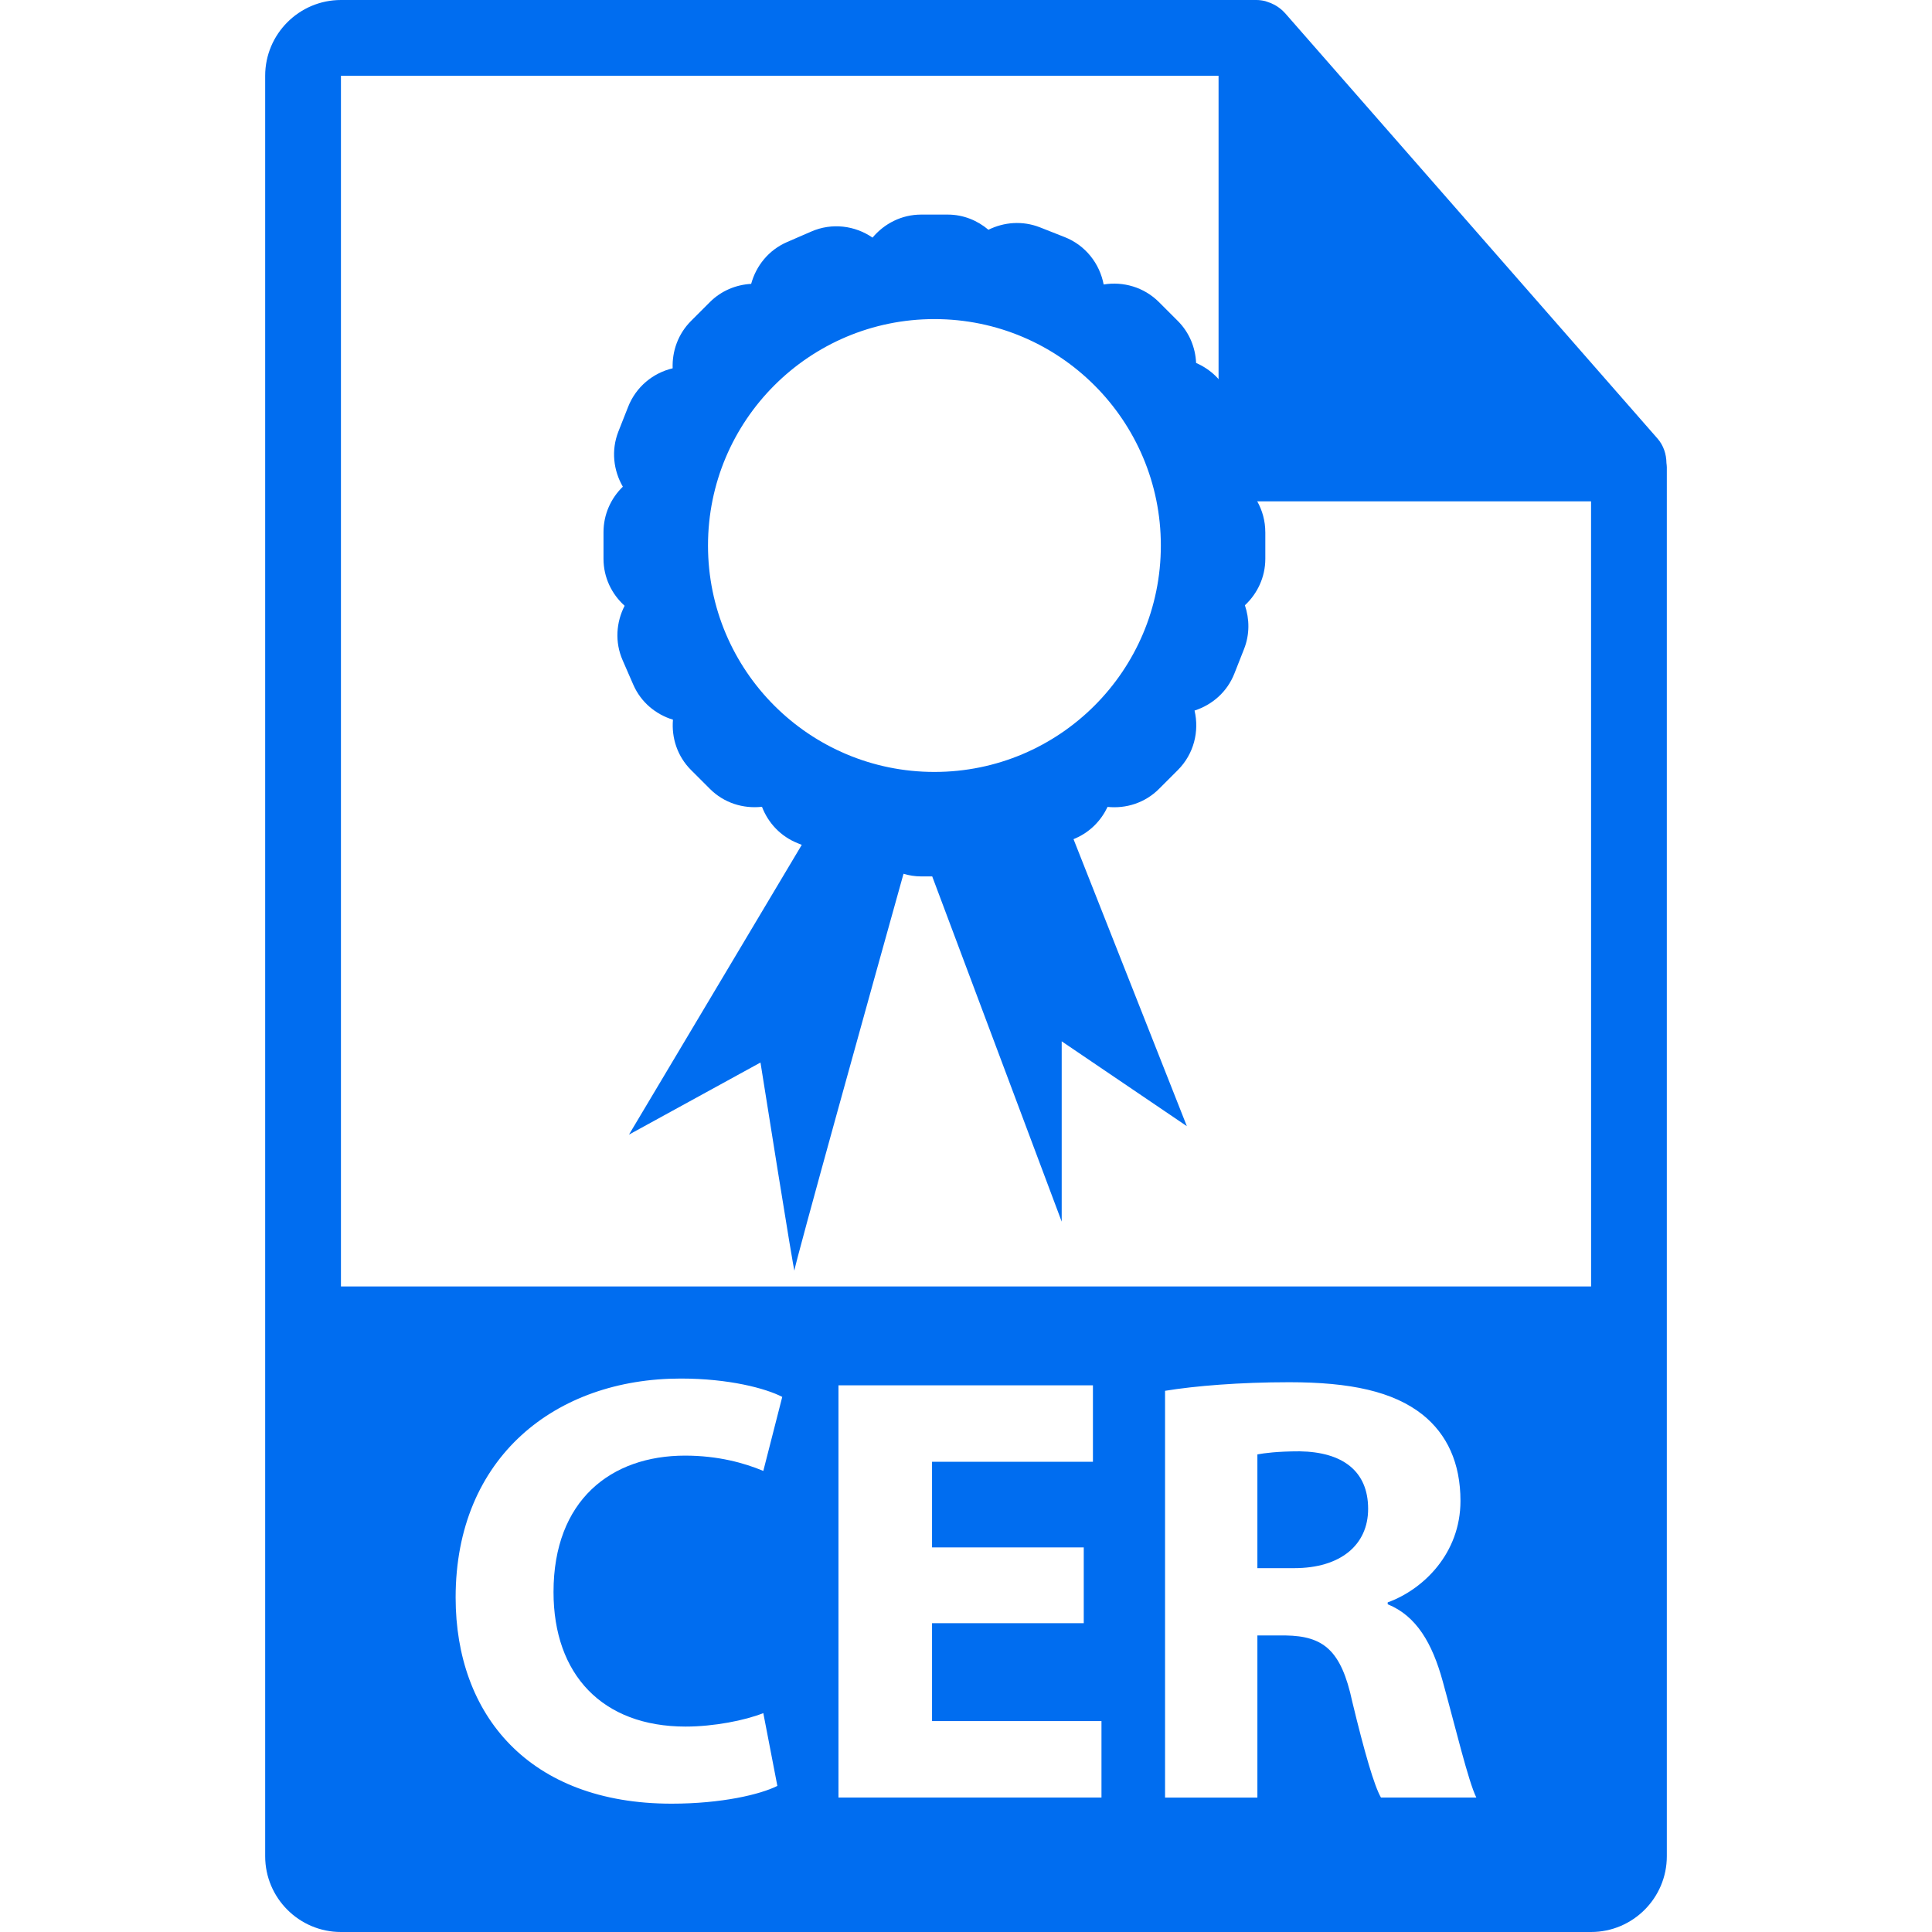 <?xml version="1.0" encoding="iso-8859-1"?>
<!-- Generator: Adobe Illustrator 16.0.0, SVG Export Plug-In . SVG Version: 6.00 Build 0)  -->
<!DOCTYPE svg PUBLIC "-//W3C//DTD SVG 1.1//EN" "http://www.w3.org/Graphics/SVG/1.1/DTD/svg11.dtd">
<svg xmlns="http://www.w3.org/2000/svg" xmlns:xlink="http://www.w3.org/1999/xlink" version="1.1" id="Capa_1" x="0px" y="0px" width="512px" height="512px" viewBox="0 0 548.29 548.291" style="enable-background:new 0 0 548.29 548.291;" xml:space="preserve">
<g>
	<g>
		<g>
			<path d="M368.823,411.879c-6.425,0-10.068,0.524-11.984,0.872v32.283h10.421c13.195,0,21.007-6.594,21.007-16.834     C388.267,417.439,380.97,412.053,368.823,411.879z" fill="#006DF0"/>
			<path d="M472.929,131.399c-0.031-2.518-0.828-5-2.556-6.964L364.65,3.677c-0.021-0.031-0.052-0.042-0.089-0.073     c-0.625-0.707-1.355-1.287-2.127-1.795c-0.23-0.152-0.462-0.286-0.703-0.421c-0.683-0.366-1.387-0.666-2.127-0.887     c-0.199-0.06-0.371-0.139-0.571-0.194C358.23,0.118,357.4,0,356.566,0H96.757C84.904,0,75.255,9.651,75.255,21.502V526.79     c0,11.858,9.649,21.501,21.502,21.501h354.776c11.862,0,21.502-9.643,21.502-21.501V132.603     C473.035,132.199,472.973,131.795,472.929,131.399z M194.572,489.992c7.989,0,16.842-1.737,22.05-3.822l3.99,20.661     c-4.861,2.431-15.798,5.04-30.027,5.04c-40.439,0-61.279-25.171-61.279-58.5c0-39.926,28.473-62.147,63.886-62.147     c13.711,0,24.124,2.787,28.806,5.207l-5.375,21.009c-5.386-2.262-12.854-4.342-22.215-4.342     c-21.009,0-37.321,12.668-37.321,38.71C157.08,475.241,170.958,489.992,194.572,489.992z M312.592,510.133h-74.639V393.14h72.214     v21.7h-45.66v24.299h43.056v21.519h-43.056v27.773h48.085V510.133z M391.91,510.133c-1.911-3.303-4.683-12.847-8.157-27.255     c-3.129-14.578-8.162-18.578-18.924-18.746h-7.99v46.006h-26.205V394.704c8.504-1.396,21.172-2.437,35.239-2.437     c17.355,0,29.496,2.604,37.838,9.198c6.949,5.563,10.762,13.717,10.762,24.481c0,14.92-10.588,25.167-20.651,28.8v0.54     c8.157,3.293,12.666,11.103,15.617,21.864c3.647,13.187,7.28,28.462,9.537,32.987H391.91V510.133z M96.757,365.085V21.507H345.82     v110.015c0,5.935,4.809,10.75,10.751,10.75h94.962l0.01,222.813H96.757z" fill="#006DF0"/>
		</g>
		<path d="M359.085,151.044c0-6.407-3.359-11.998-8.393-15.208c2.965-4.854,3.617-11.008,1.171-16.615l-3.008-6.897    c-1.9-4.365-5.345-7.557-9.408-9.315c-0.189-4.338-1.891-8.627-5.207-11.944l-5.323-5.321c-4.272-4.273-10.162-5.918-15.706-5.01    c-1.122-5.89-5.103-11.106-11.092-13.46l-7.009-2.764c-4.944-1.929-10.183-1.488-14.603,0.696    c-3.137-2.651-7.126-4.307-11.558-4.307h-7.535c-5.562,0-10.475,2.575-13.792,6.533c-4.966-3.41-11.499-4.302-17.415-1.711    l-6.897,2.995c-5.221,2.284-8.736,6.746-10.134,11.843c-4.273,0.242-8.47,1.93-11.728,5.187l-5.322,5.321    c-3.704,3.701-5.407,8.606-5.231,13.456c-5.551,1.315-10.394,5.224-12.641,10.948l-2.763,7c-2.093,5.344-1.4,11.042,1.267,15.648    c-3.371,3.268-5.488,7.848-5.488,12.927v7.52c0,5.323,2.333,10.053,5.995,13.347c-2.394,4.662-2.835,10.289-0.564,15.465    l3.005,6.897c2.181,5.032,6.412,8.478,11.276,9.967c-0.441,5.123,1.22,10.385,5.145,14.299l5.322,5.32    c4.032,4.047,9.515,5.694,14.793,5.098c1.75,4.569,5.289,8.428,10.202,10.362l1.092,0.437L178.5,322l37.321-20.463    c0,0,9.638,60.799,9.638,58.999c0-1.454,22.307-81.613,30.953-112.561c1.585,0.473,3.263,0.746,5.008,0.746h3.139l36.746,97.972    v-51.17l35.517,24.078l-32.163-81.452l0.6-0.257c4.173-1.83,7.254-5.076,9.065-8.898c5.207,0.539,10.614-1.113,14.604-5.119    l5.323-5.32c4.588-4.585,6.142-11.013,4.755-16.9c4.988-1.606,9.25-5.262,11.308-10.509l2.762-7.004    c1.616-4.133,1.533-8.471,0.221-12.369c3.538-3.299,5.795-7.971,5.795-13.203v-7.525H359.085z M265.189,219.071    c-35.5,0-64.263-28.774-64.263-64.257c0-35.495,28.769-64.258,64.263-64.258c35.485,0,64.252,28.769,64.252,64.258    C329.441,190.297,300.675,219.071,265.189,219.071z" fill="#006DF0"/>
	</g>
</g>
<g>
</g>
<g>
</g>
<g>
</g>
<g>
</g>
<g>
</g>
<g>
</g>
<g>
</g>
<g>
</g>
<g>
</g>
<g>
</g>
<g>
</g>
<g>
</g>
<g>
</g>
<g>
</g>
<g>
</g>
</svg>
